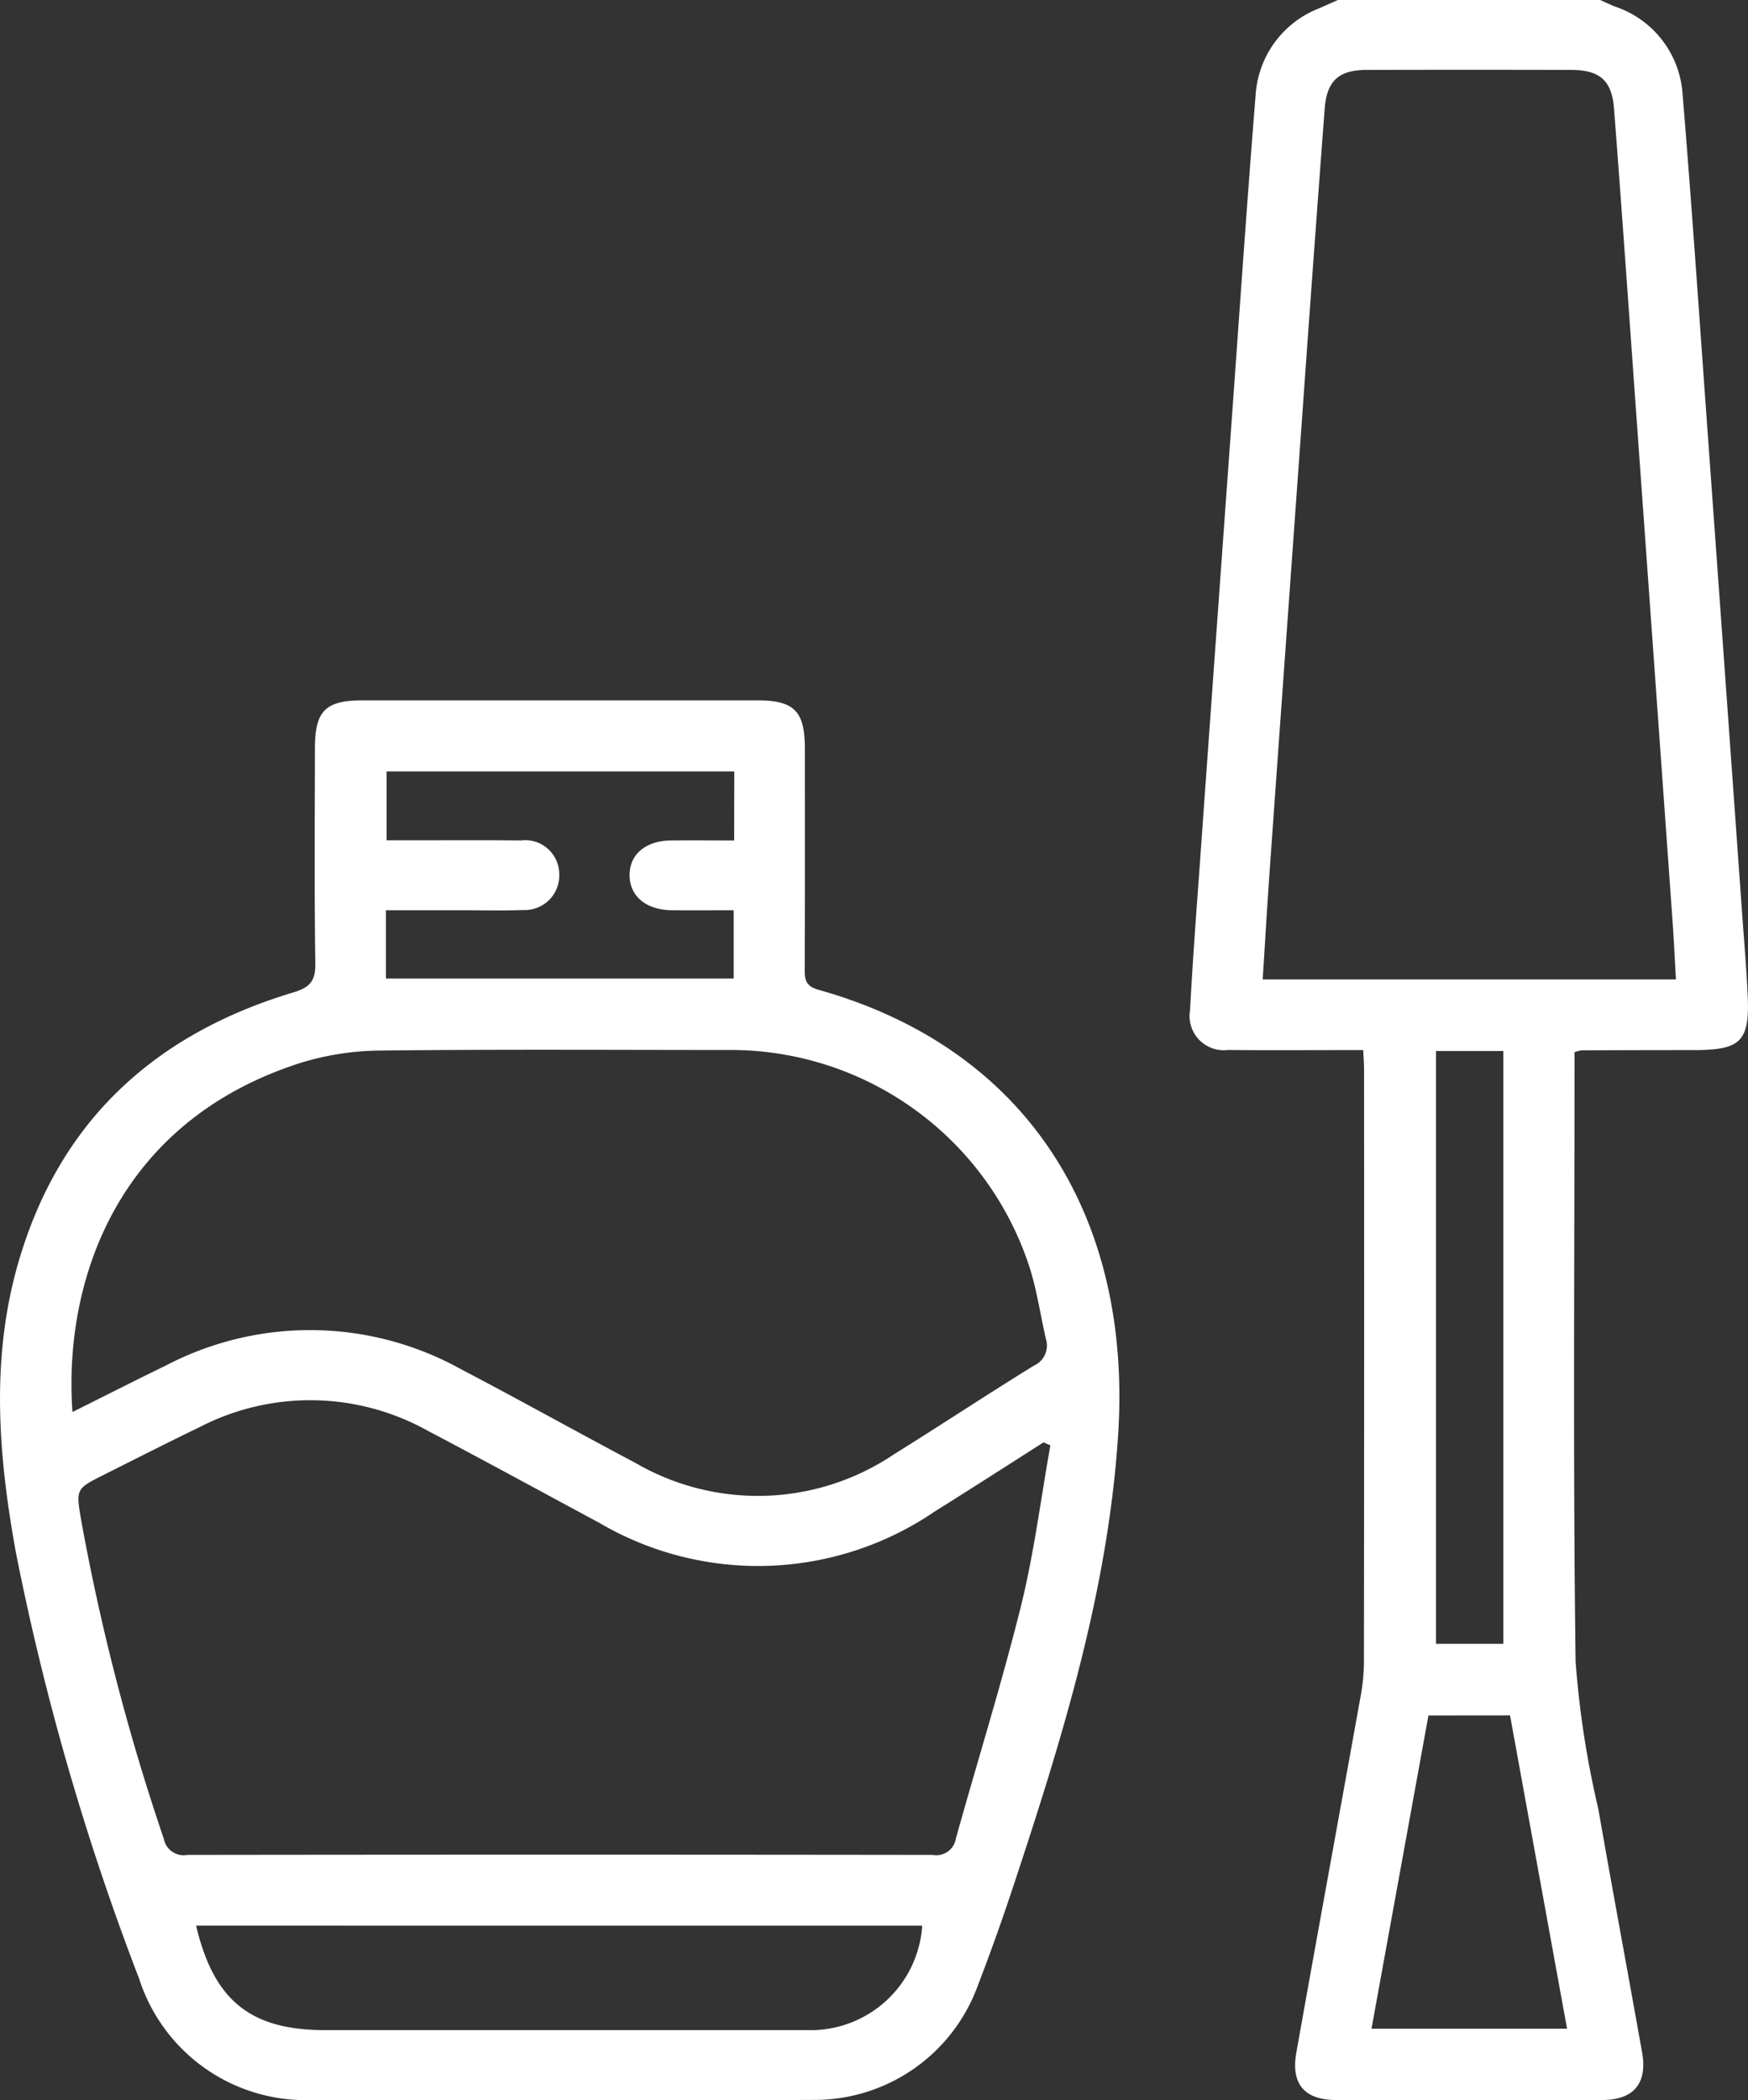 <svg xmlns="http://www.w3.org/2000/svg" xmlns:xlink="http://www.w3.org/1999/xlink" width="83.245" height="100" viewBox="0 0 83.245 100"><rect x="0" y="0" width="83.245" height="100" fill="#333333" stroke="none"/><defs><clipPath id="a"><rect width="83.245" height="100" fill="#fff"></rect></clipPath></defs><g clip-path="url(#a)"><path d="M309.156,0c.23.1.457.213.691.308a4.722,4.722,0,0,1,3.232,4.15c.426,5.155.776,10.316,1.148,15.476q.85,11.779,1.689,23.559c.091,1.266.2,2.531.26,3.8.117,2.286-.29,2.706-2.543,2.708q-2.684,0-5.368.012a2.063,2.063,0,0,0-.331.088v.984c0,9.34-.073,18.682.051,28.021a45.068,45.068,0,0,0,1.081,7.02c.677,3.874,1.4,7.74,2.088,11.612.259,1.455-.4,2.252-1.882,2.256q-6.344.016-12.688,0c-1.5,0-2.161-.757-1.9-2.24,1-5.632,2.035-11.259,3.046-16.889a9.456,9.456,0,0,0,.176-1.645q.016-14.157.006-28.314c0-.258-.022-.517-.04-.905h-.965c-1.822,0-3.644.015-5.465-.006a1.632,1.632,0,0,1-1.817-1.9c.124-2.339.3-4.675.47-7.012q.74-10.368,1.489-20.736c.382-5.289.742-10.58,1.167-15.866A4.748,4.748,0,0,1,295.8.386c.288-.131.577-.257.866-.386Zm3.609,46.638c-.058-1-.1-1.908-.165-2.814q-.843-11.83-1.693-23.659c-.359-5-.707-10-1.091-14.993-.1-1.342-.691-1.838-2.019-1.842q-4.88-.014-9.761,0c-1.328,0-1.9.518-2,1.852q-.58,7.69-1.123,15.382-.751,10.417-1.492,20.836c-.123,1.732-.224,3.466-.337,5.238ZM300.977,81.687,298.266,96.6h9.313l-2.715-14.917Zm.36-3.414h3.207V50.044h-3.207Z" transform="translate(-232.951)" fill="#fff"></path><path d="M26.615,237.059q-5.855,0-11.71,0a8.329,8.329,0,0,1-8.277-5.77A123.033,123.033,0,0,1,.759,211c-.858-4.711-1.227-9.432.2-14.105,2-6.585,6.519-10.623,13-12.572.8-.24,1.069-.545,1.057-1.381-.049-3.416-.024-6.833-.018-10.25,0-1.772.5-2.276,2.253-2.277q9.417,0,18.834,0c1.738,0,2.244.52,2.245,2.283,0,3.514.007,7.029-.007,10.543,0,.507.068.788.663.956,9.983,2.805,14.927,10.844,14.263,21.179-.48,7.465-2.688,14.544-5.019,21.585q-.781,2.358-1.674,4.678a8.273,8.273,0,0,1-7.834,5.416c-4.033.022-8.067.005-12.1.005m23.4-31.173-.328-.141c-1.722,1.1-3.437,2.2-5.167,3.283a14.941,14.941,0,0,1-15.99.546c-2.719-1.46-5.427-2.943-8.159-4.379a11.488,11.488,0,0,0-10.864-.181c-1.521.734-3.026,1.5-4.537,2.259-1.372.686-1.362.686-1.113,2.17A105.383,105.383,0,0,0,7.8,224.617a.957.957,0,0,0,1.108.771q17.762-.024,35.523,0a.94.94,0,0,0,1.093-.789c1.029-3.691,2.176-7.352,3.1-11.07.623-2.51.941-5.1,1.4-7.647M3.451,204.3c1.513-.754,2.978-1.5,4.455-2.217a14.811,14.811,0,0,1,14.038.173c2.791,1.459,5.541,3,8.325,4.472a11.6,11.6,0,0,0,12.3-.412c2.234-1.391,4.43-2.843,6.669-4.225a1.045,1.045,0,0,0,.571-1.272c-.263-1.138-.425-2.307-.78-3.415a14.967,14.967,0,0,0-14.218-10.343c-5.56,0-11.12-.036-16.679.027a13.2,13.2,0,0,0-3.819.588C5.6,190.461,3.009,198.033,3.451,204.3m5.888,24.455c.838,3.57,2.6,4.975,6.126,4.975q11.466,0,22.932,0a5.33,5.33,0,0,0,5.522-4.973ZM34.969,173.8H18.412v3.277h1.036c1.788,0,3.576-.012,5.364.006a1.619,1.619,0,0,1,1.82,1.6,1.645,1.645,0,0,1-1.726,1.714c-.974.036-1.95.01-2.925.01h-3.6v3.254h16.56v-3.254c-1.018,0-1.985.01-2.952,0-1.22-.015-2-.666-2.007-1.66s.76-1.652,1.981-1.664c.993-.01,1.987,0,3,0Z" transform="translate(0 -137.065)" fill="#fff"></path></g></svg>